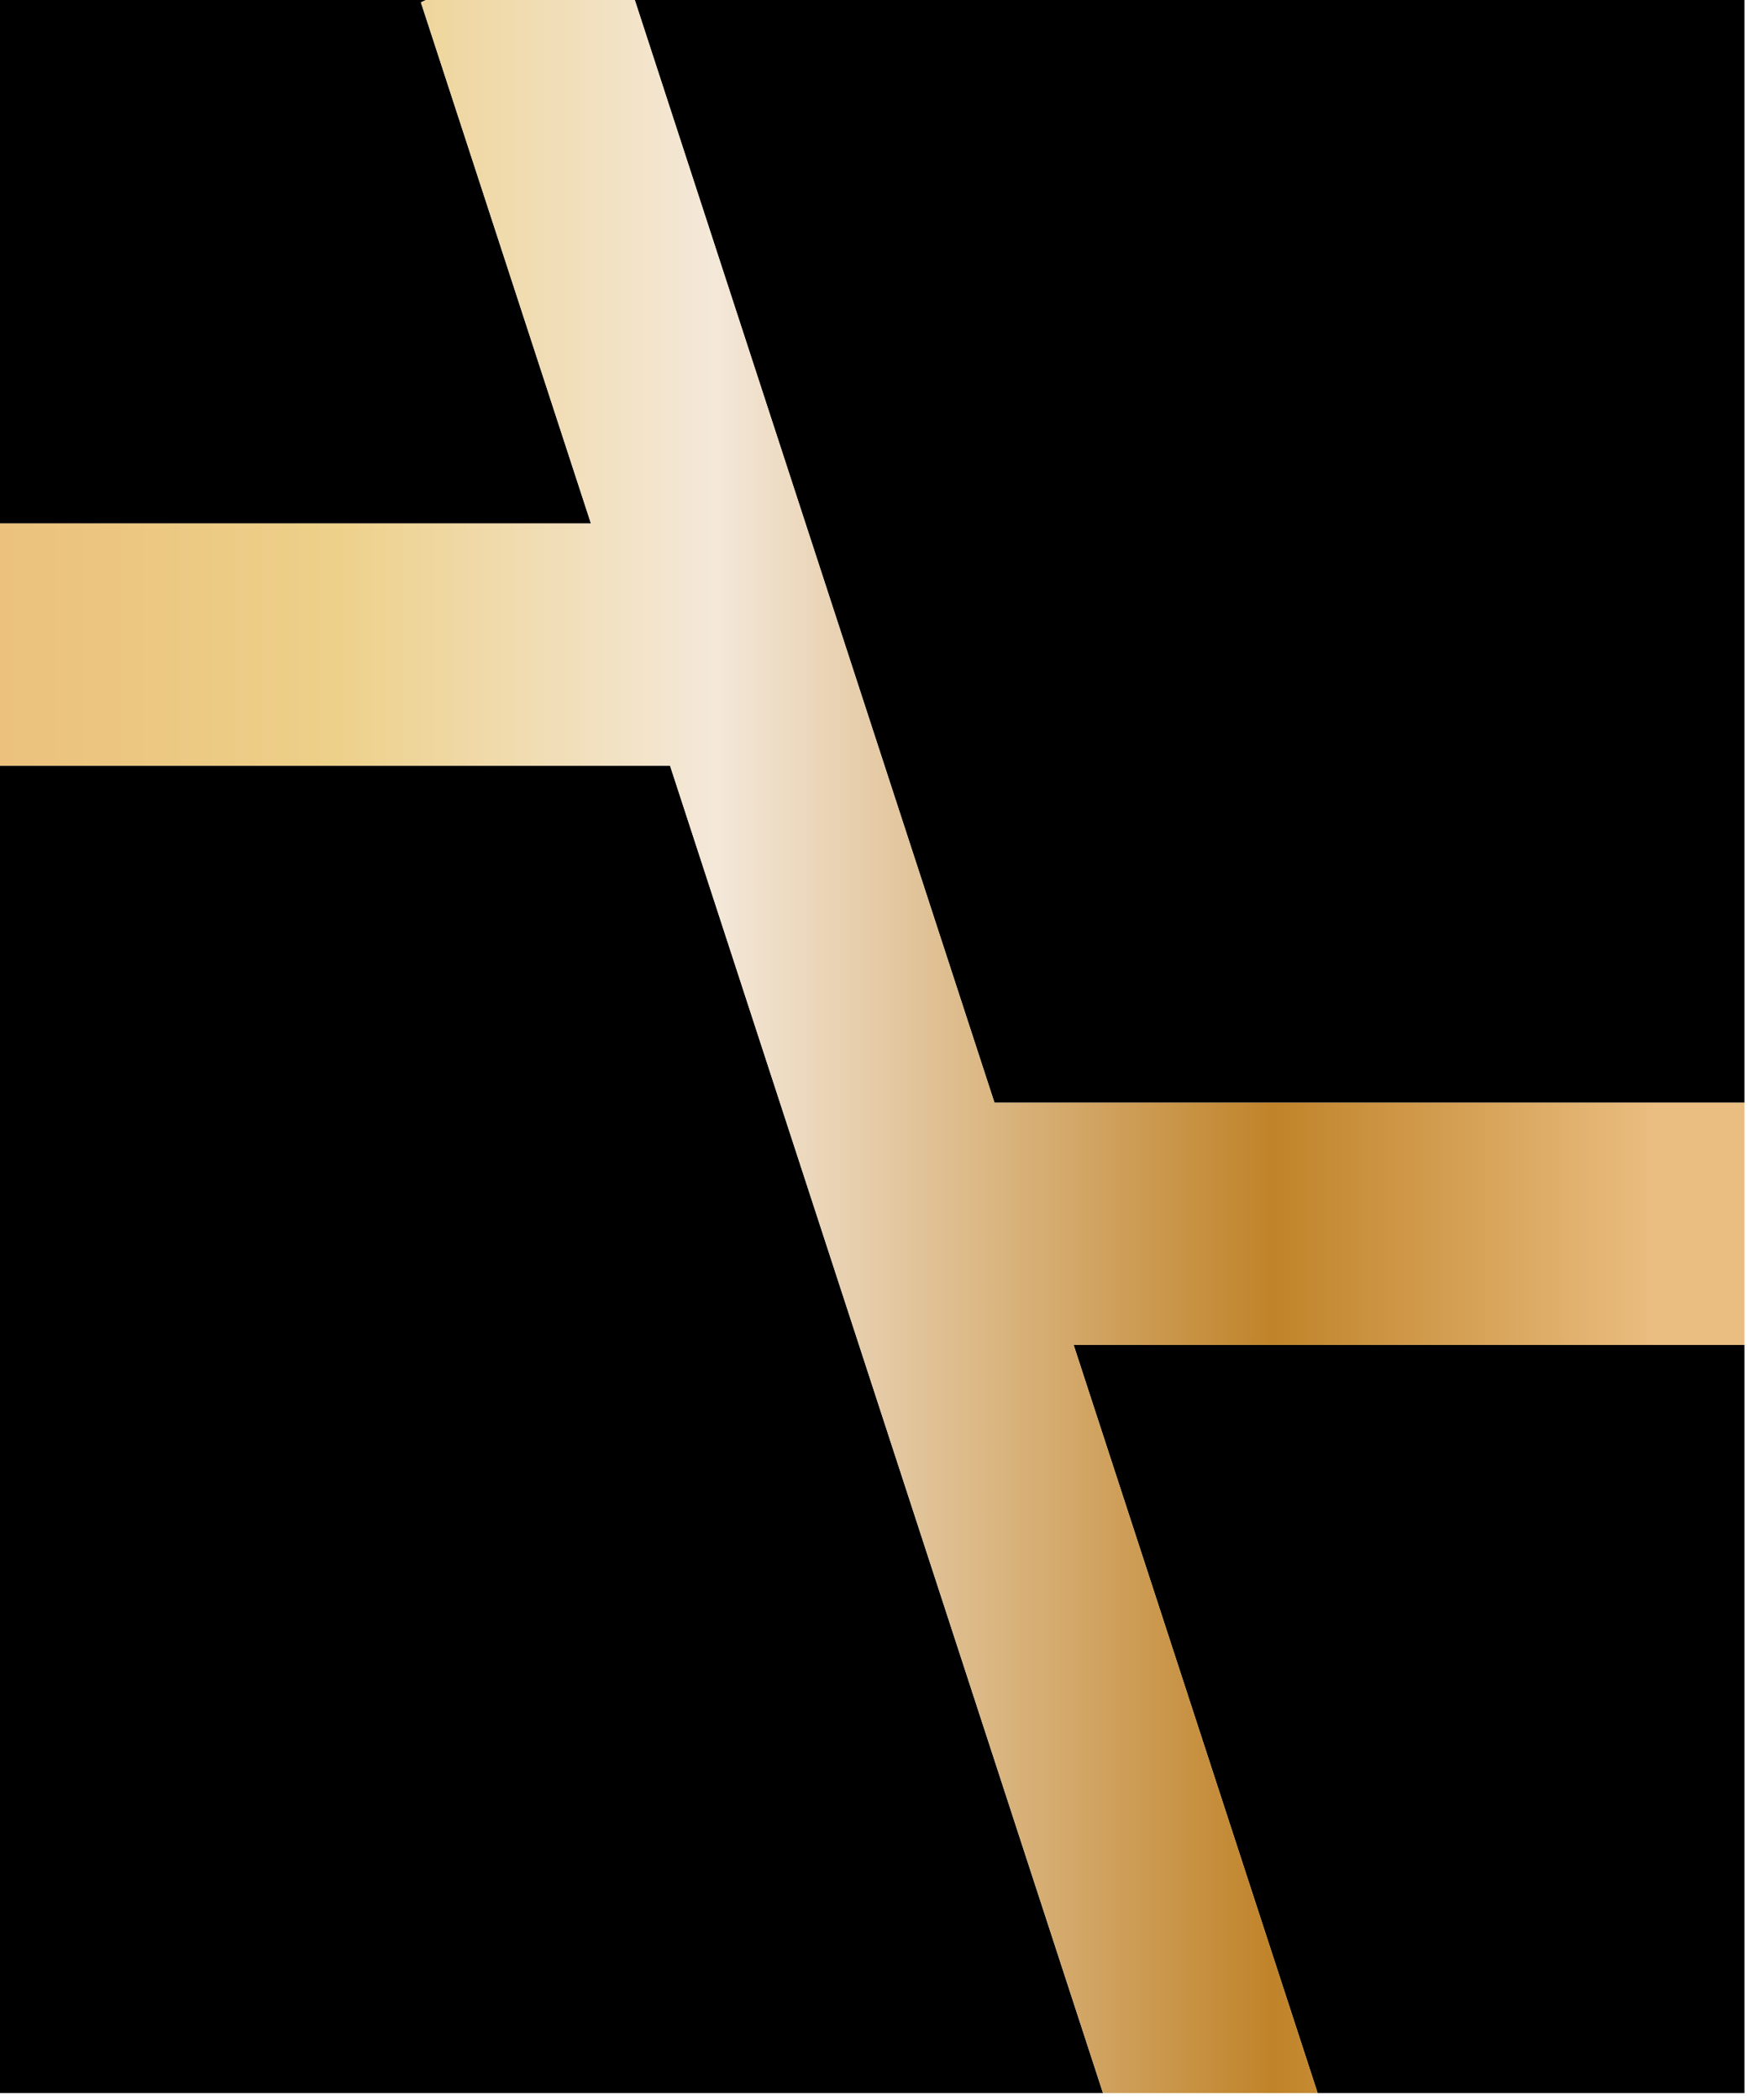 <?xml version="1.0" encoding="UTF-8"?> <svg xmlns="http://www.w3.org/2000/svg" width="63" height="75" viewBox="0 0 63 75" fill="none"><path d="M15.032 0.084L15.211 0H0V18.693H21.104L15.032 0.084Z" fill="black"></path><path d="M23.931 27.348H0V74.749H39.393L23.931 27.348Z" fill="black"></path><path d="M62.303 0H22.671L35.517 39.38H62.303V0Z" fill="black"></path><path d="M47.059 74.749H62.303V48.029H38.344L47.059 74.749Z" fill="black"></path><path d="M62.303 39.38H35.517L22.671 0H15.211L15.032 0.084L21.104 18.693H0V27.343H23.931L39.393 74.749H47.059L38.344 48.03H62.303V39.38Z" fill="url(#paint0_linear_771_9)"></path><defs><linearGradient id="paint0_linear_771_9" x1="0" y1="37.374" x2="62.303" y2="37.374" gradientUnits="userSpaceOnUse"><stop stop-color="#EBC17D"></stop><stop offset="0.19" stop-color="#EDD089"></stop><stop offset="0.41" stop-color="#F4E8D9"></stop><stop offset="0.73" stop-color="#C08329"></stop><stop offset="0.95" stop-color="#EABE81"></stop></linearGradient></defs></svg> 